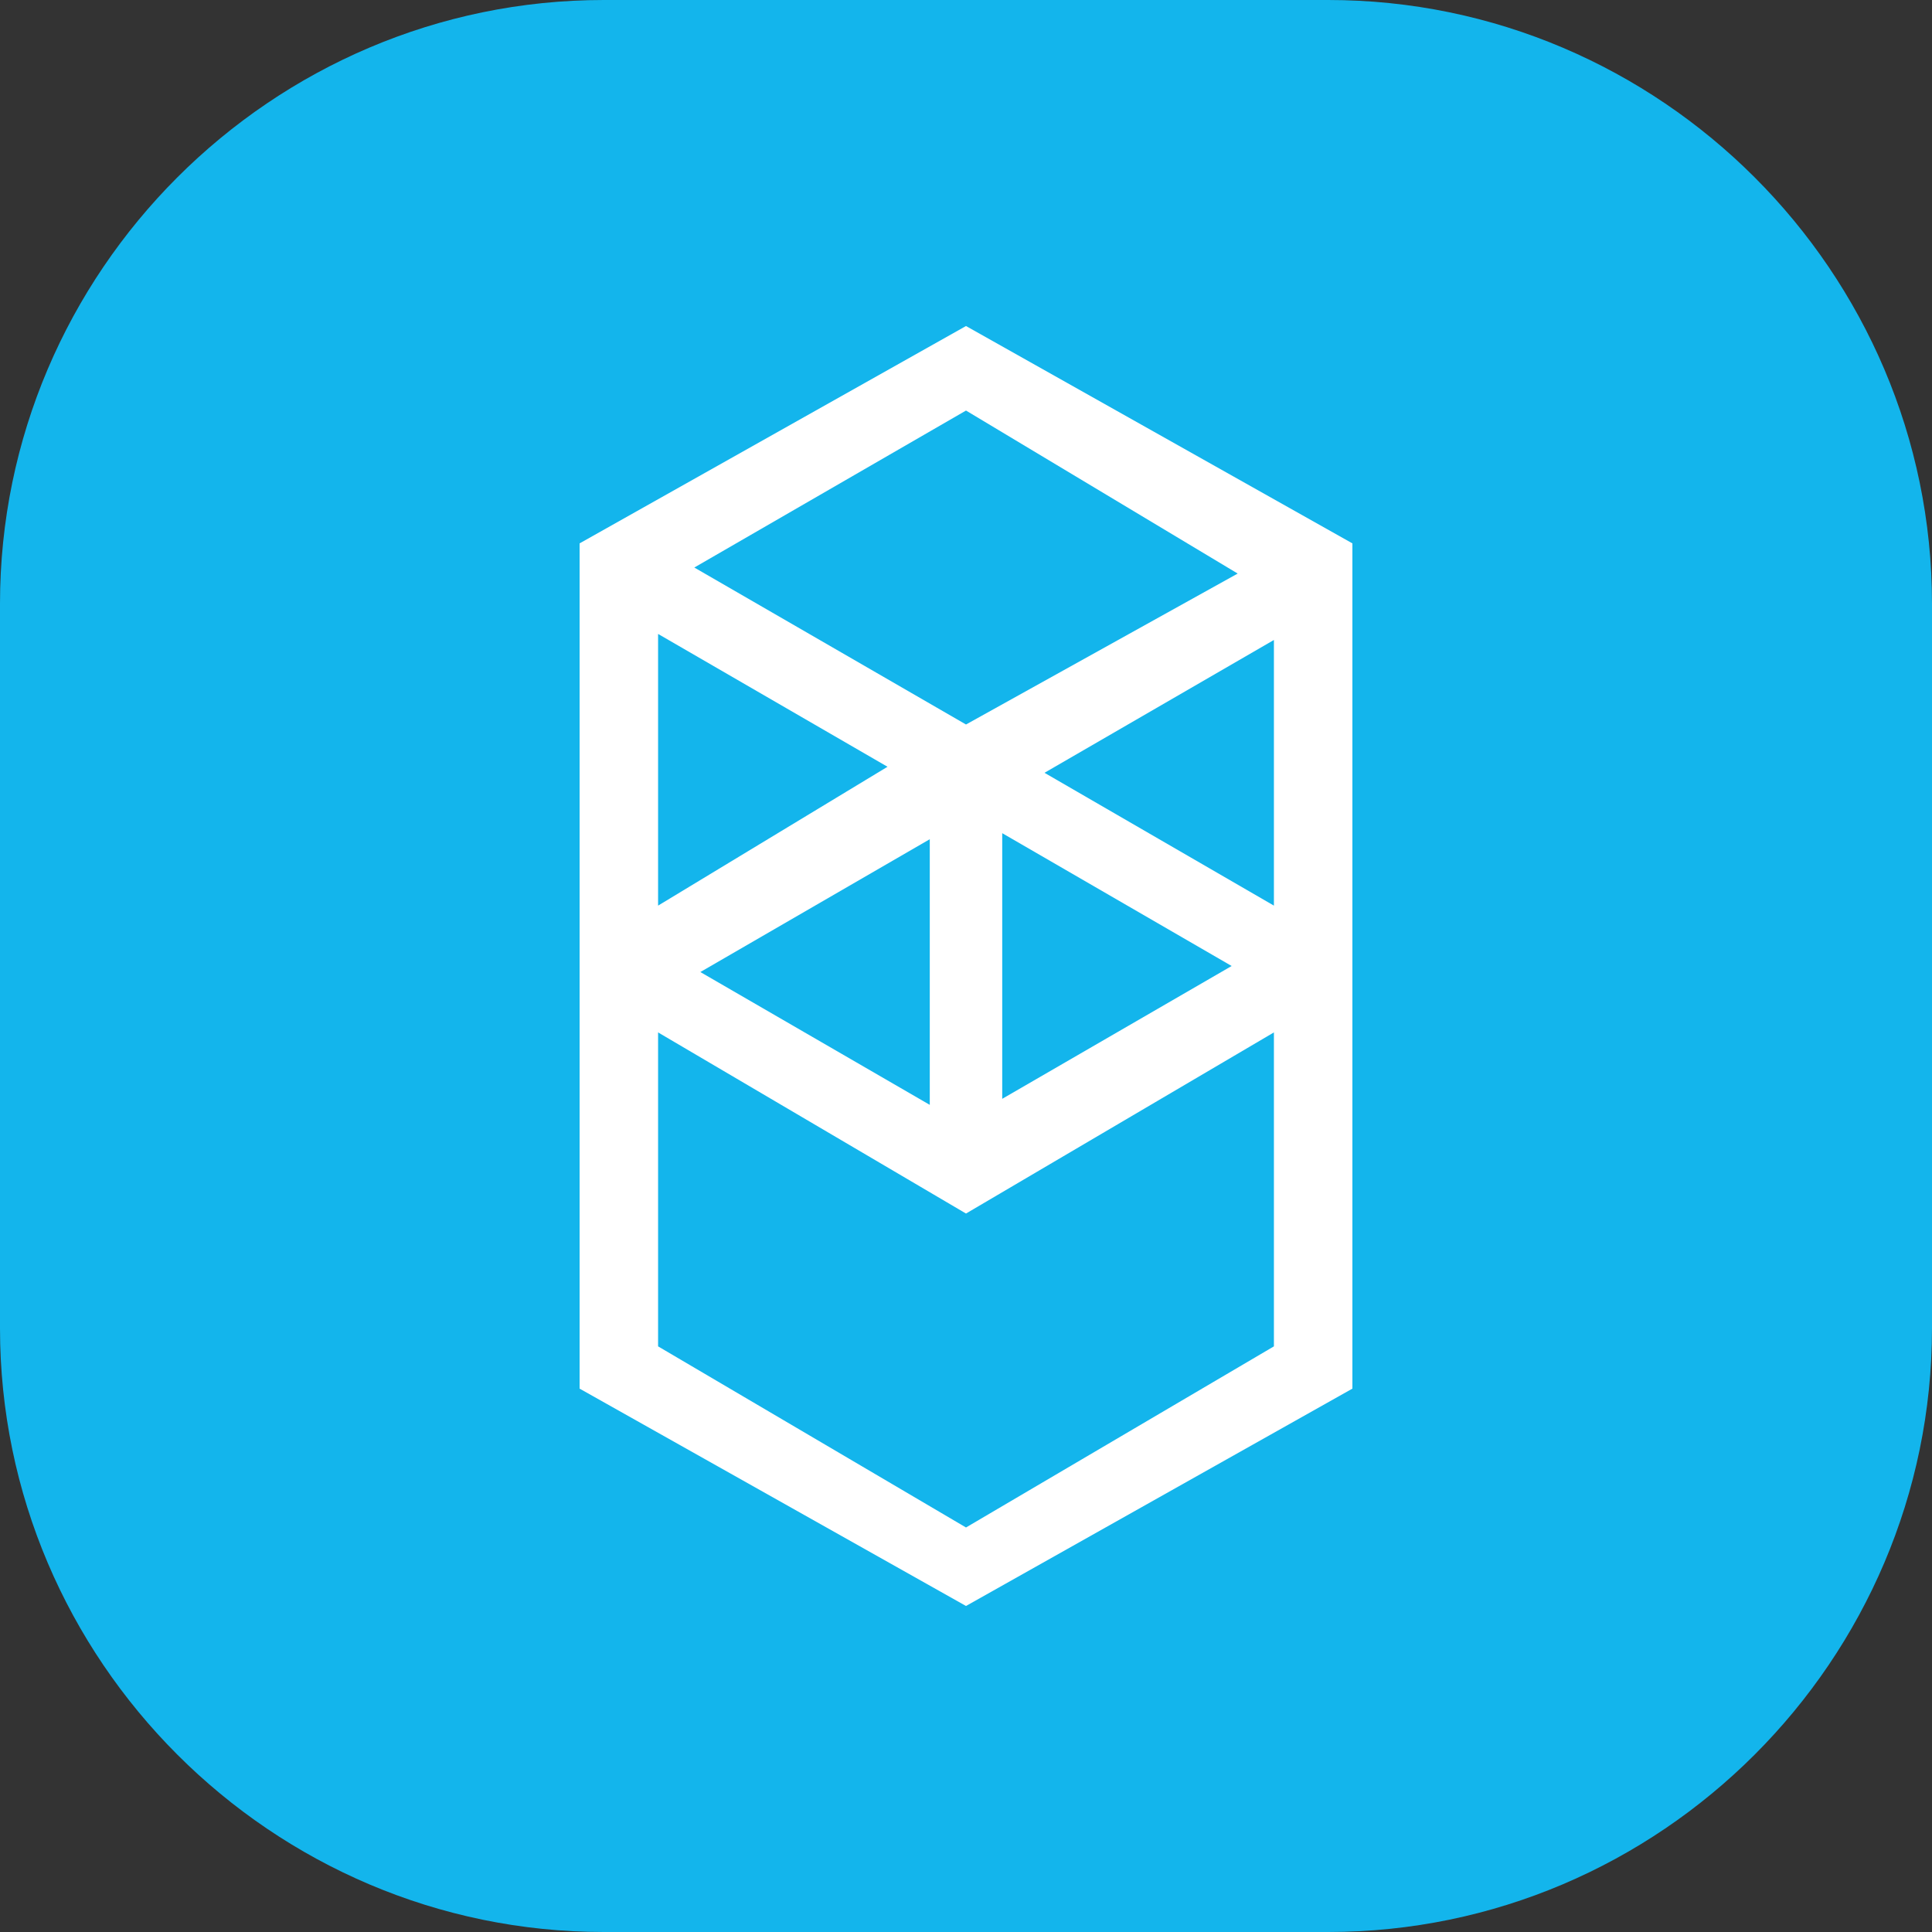 <?xml version="1.0" encoding="utf-8"?>
<!-- Generator: Adobe Illustrator 26.1.0, SVG Export Plug-In . SVG Version: 6.00 Build 0)  -->
<svg version="1.1" id="katman_1" xmlns="http://www.w3.org/2000/svg" xmlns:xlink="http://www.w3.org/1999/xlink" x="0px" y="0px"
	 viewBox="0 0 32 32" style="enable-background:new 0 0 32 32;" xml:space="preserve">
<rect x="0" y="0" width="32" height="32" fill="#333333" stroke="none"/>
<path fill="#13B5EC" d="M10,0h12c5.5,0,10,4.5,10,10v12c0,5.5-4.5,10-10,10H10C4.5,32,0,27.5,0,22V10C0,4.5,4.5,0,10,0z"/>
<g>
	<path fill-rule="evenodd" clip-rule="evenodd" fill="#FFFFFF" d="M17.3,12.8l3.8-2.2V15L17.3,12.8z M21.1,22.3l-5.1,3l-5.1-3v-5.2l5.1,3l5.1-3L21.1,22.3z M10.9,10.5l3.8,2.2
		L10.9,15V10.5z M16.6,13.8l3.8,2.2l-3.8,2.2V13.8z M15.4,18.3l-3.8-2.2l3.8-2.2L15.4,18.3z M20.5,9.5L16,12l-4.5-2.6L16,6.8
		L20.5,9.5z M9.6,9V23l6.4,3.6l6.4-3.6V9L16,5.4L9.6,9z"/>
</g>
</svg>
